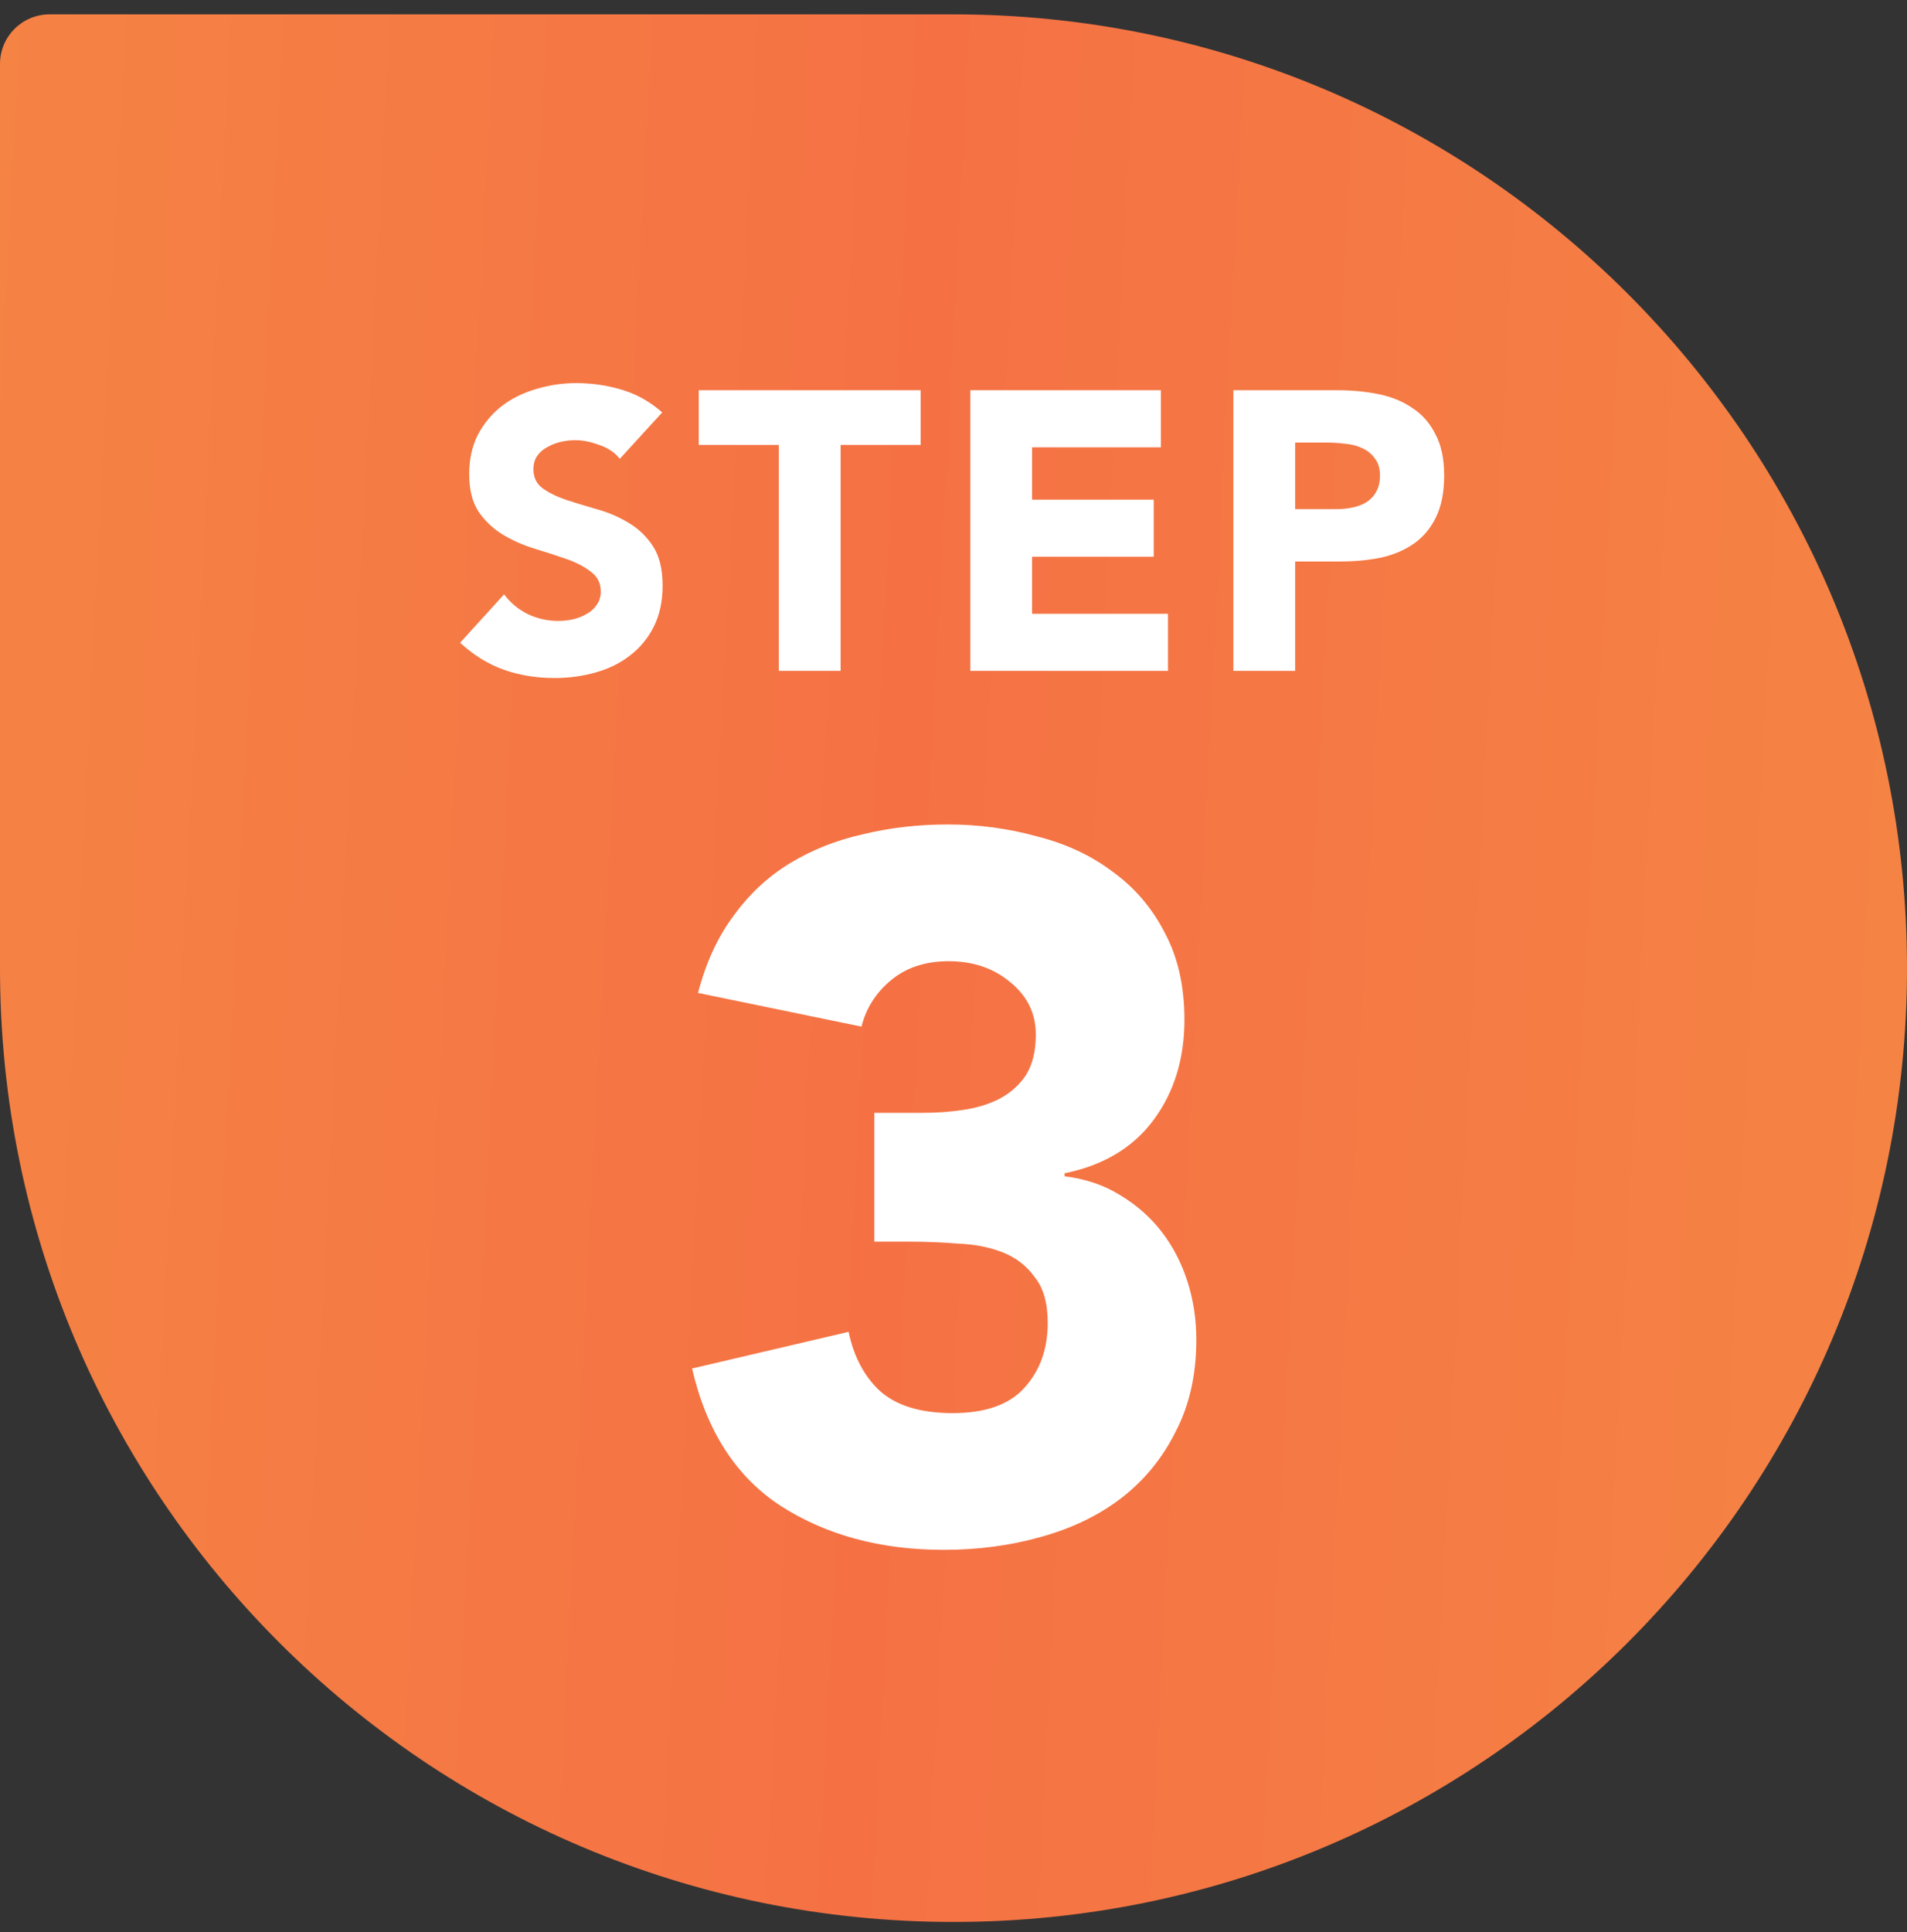 <svg width="77" height="78" viewBox="0 0 77 78" fill="none" xmlns="http://www.w3.org/2000/svg">
<rect x="0" y="0" width="77" height="78" fill="#333333" stroke="none"/>
<path d="M0 2.58C0 1.476 0.895 0.58 2 0.58H38.5C59.763 0.58 77 17.817 77 39.08V39.08C77 60.343 59.763 77.58 38.5 77.58V77.58C17.237 77.58 0 60.343 0 39.08V2.58Z" fill="url(#paint0_linear_1062_7380)"/>
<path d="M25.026 18.52C24.824 18.264 24.546 18.077 24.194 17.96C23.853 17.832 23.528 17.768 23.218 17.768C23.037 17.768 22.85 17.789 22.658 17.832C22.466 17.875 22.285 17.944 22.114 18.04C21.944 18.125 21.805 18.243 21.698 18.392C21.592 18.541 21.538 18.723 21.538 18.936C21.538 19.277 21.666 19.539 21.922 19.72C22.178 19.901 22.498 20.056 22.882 20.184C23.277 20.312 23.698 20.44 24.146 20.568C24.594 20.696 25.01 20.877 25.394 21.112C25.789 21.347 26.114 21.661 26.37 22.056C26.626 22.451 26.754 22.979 26.754 23.64C26.754 24.269 26.637 24.819 26.402 25.288C26.168 25.757 25.848 26.147 25.442 26.456C25.048 26.765 24.584 26.995 24.05 27.144C23.528 27.293 22.973 27.368 22.386 27.368C21.65 27.368 20.968 27.256 20.338 27.032C19.709 26.808 19.122 26.445 18.578 25.944L20.354 23.992C20.61 24.333 20.93 24.6 21.314 24.792C21.709 24.973 22.114 25.064 22.53 25.064C22.733 25.064 22.936 25.043 23.138 25C23.352 24.947 23.538 24.872 23.698 24.776C23.869 24.68 24.002 24.557 24.098 24.408C24.205 24.259 24.258 24.083 24.258 23.88C24.258 23.539 24.125 23.272 23.858 23.08C23.602 22.877 23.277 22.707 22.882 22.568C22.488 22.429 22.061 22.291 21.602 22.152C21.144 22.013 20.717 21.827 20.322 21.592C19.928 21.357 19.597 21.048 19.33 20.664C19.074 20.28 18.946 19.773 18.946 19.144C18.946 18.536 19.064 18.003 19.298 17.544C19.544 17.085 19.864 16.701 20.258 16.392C20.664 16.083 21.128 15.853 21.65 15.704C22.173 15.544 22.712 15.464 23.266 15.464C23.906 15.464 24.525 15.555 25.122 15.736C25.72 15.917 26.258 16.221 26.738 16.648L25.026 18.52ZM31.446 17.96H28.214V15.752H37.174V17.96H33.942V27.08H31.446V17.96ZM39.177 15.752H46.873V18.056H41.673V20.168H46.585V22.472H41.673V24.776H47.161V27.08H39.177V15.752ZM49.8 15.752H54.008C54.594 15.752 55.149 15.805 55.672 15.912C56.194 16.019 56.648 16.205 57.032 16.472C57.426 16.728 57.736 17.08 57.959 17.528C58.194 17.965 58.312 18.52 58.312 19.192C58.312 19.853 58.205 20.408 57.992 20.856C57.778 21.304 57.485 21.661 57.111 21.928C56.738 22.195 56.295 22.387 55.783 22.504C55.272 22.611 54.717 22.664 54.12 22.664H52.295V27.08H49.8V15.752ZM52.295 20.552H53.959C54.184 20.552 54.397 20.531 54.599 20.488C54.813 20.445 54.999 20.376 55.16 20.28C55.33 20.173 55.464 20.035 55.559 19.864C55.666 19.683 55.719 19.459 55.719 19.192C55.719 18.904 55.65 18.675 55.511 18.504C55.383 18.323 55.213 18.184 54.999 18.088C54.797 17.992 54.568 17.933 54.312 17.912C54.056 17.88 53.81 17.864 53.575 17.864H52.295V20.552ZM35.304 44.92H37.264C37.824 44.92 38.371 44.88 38.904 44.8C39.437 44.72 39.917 44.573 40.344 44.36C40.797 44.12 41.157 43.8 41.424 43.4C41.691 42.973 41.824 42.427 41.824 41.76C41.824 40.907 41.477 40.2 40.784 39.64C40.117 39.08 39.291 38.8 38.304 38.8C37.371 38.8 36.597 39.053 35.984 39.56C35.371 40.067 34.971 40.693 34.784 41.44L28.184 40.08C28.504 38.853 28.984 37.813 29.624 36.96C30.264 36.08 31.024 35.373 31.904 34.84C32.784 34.307 33.757 33.92 34.824 33.68C35.917 33.413 37.064 33.28 38.264 33.28C39.517 33.28 40.717 33.44 41.864 33.76C43.037 34.053 44.064 34.533 44.944 35.2C45.824 35.84 46.517 36.653 47.024 37.64C47.557 38.627 47.824 39.8 47.824 41.16C47.824 42.733 47.411 44.08 46.584 45.2C45.757 46.32 44.557 47.04 42.984 47.36V47.48C43.837 47.587 44.584 47.84 45.224 48.24C45.891 48.64 46.451 49.133 46.904 49.72C47.357 50.307 47.704 50.973 47.944 51.72C48.184 52.467 48.304 53.253 48.304 54.08C48.304 55.493 48.024 56.733 47.464 57.8C46.931 58.867 46.197 59.76 45.264 60.48C44.357 61.173 43.277 61.693 42.024 62.04C40.797 62.387 39.491 62.56 38.104 62.56C35.571 62.56 33.384 61.973 31.544 60.8C29.731 59.627 28.531 57.773 27.944 55.24L34.264 53.76C34.477 54.773 34.904 55.573 35.544 56.16C36.211 56.747 37.184 57.04 38.464 57.04C39.771 57.04 40.731 56.707 41.344 56.04C41.984 55.347 42.304 54.467 42.304 53.4C42.304 52.6 42.131 51.987 41.784 51.56C41.464 51.107 41.037 50.773 40.504 50.56C39.971 50.347 39.371 50.227 38.704 50.2C38.037 50.147 37.371 50.12 36.704 50.12H35.304V44.92Z" fill="white"/>
<defs>
<linearGradient id="paint0_linear_1062_7380" x1="108.685" y1="190" x2="-37.193" y2="182.45" gradientUnits="userSpaceOnUse">
<stop stop-color="#EBA000"/>
<stop offset="0.152" stop-color="#F58B44"/>
<stop offset="0.55" stop-color="#F57144"/>
<stop offset="0.928" stop-color="#F58B44"/>
<stop offset="1" stop-color="#F5A000"/>
</linearGradient>
</defs>
</svg>
